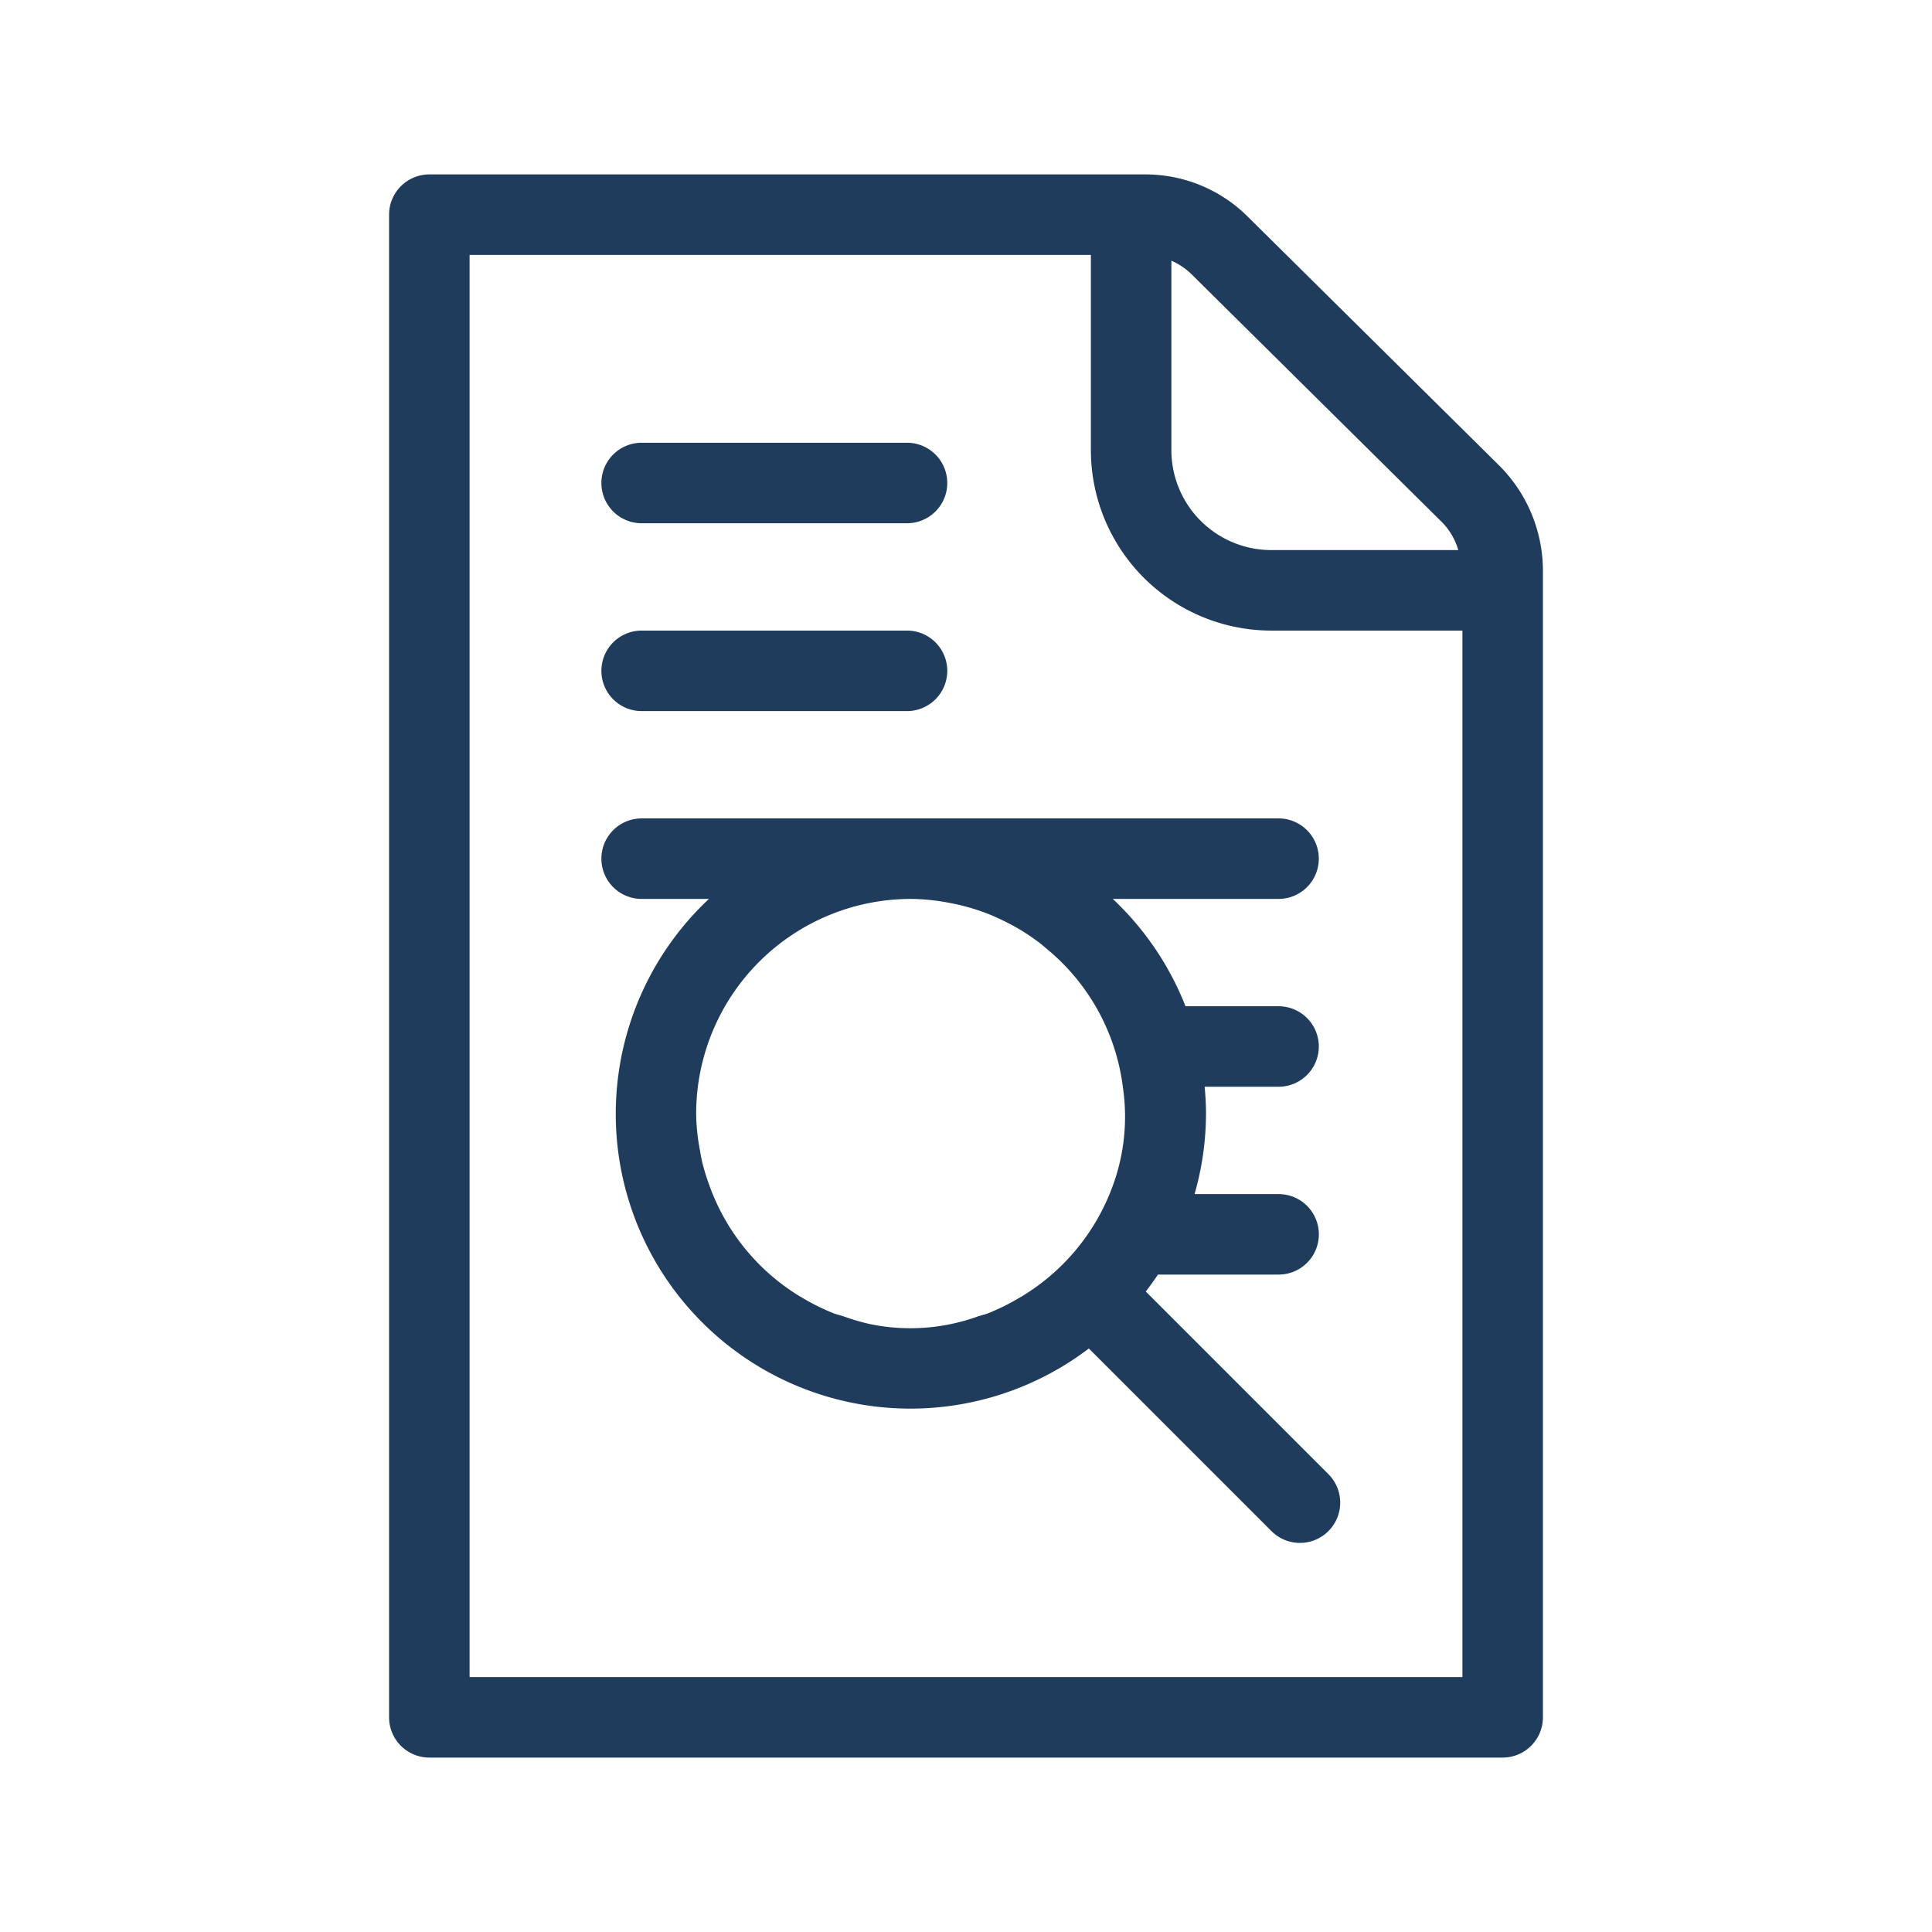 <svg id="Ebene_1" data-name="Ebene 1" xmlns="http://www.w3.org/2000/svg" xmlns:xlink="http://www.w3.org/1999/xlink" width="36" height="36" viewBox="0 0 36 36">
  <defs>
    <style>
      .cls-1 {
        fill: none;
      }

      .cls-2 {
        clip-path: url(#clip-path);
      }

      .cls-3 {
        clip-path: url(#clip-path-2);
      }

      .cls-4 {
        fill: #203c5d;
      }
    </style>
    <clipPath id="clip-path">
      <path class="cls-1" d="M140.385,28H135.933V20.759c0-1.799-.643-3.028-2.255-3.028a2.434,2.434,0,0,0-2.284,1.628,3.05,3.05,0,0,0-.148,1.085V28h-4.453V14.532h4.453v1.898a4.422,4.422,0,0,1,4.013-2.212c2.93,0,5.126,1.913,5.126,6.026Zm-18.279-15.295h-.029a2.543,2.543,0,1,1,.029,0ZM124.331,28h-4.451V14.532h4.451ZM115,3V33h30V3Z"/>
    </clipPath>
    <clipPath id="clip-path-2">
      <path class="cls-1" d="M140.385-201H135.933v-7.241c0-1.799-.643-3.028-2.255-3.028a2.434,2.434,0,0,0-2.284,1.628,3.05,3.05,0,0,0-.148,1.085V-201h-4.453v-13.468h4.453v1.898a4.422,4.422,0,0,1,4.013-2.212c2.93,0,5.126,1.913,5.126,6.026Zm-18.279-15.295h-.029a2.306,2.306,0,0,1-2.461-2.314,2.323,2.323,0,0,1,2.519-2.313,2.313,2.313,0,0,1,2.489,2.313A2.322,2.322,0,0,1,122.106-216.295ZM124.331-201h-4.451v-13.468h4.451ZM115-226v30h30v-30Z"/>
    </clipPath>
  </defs>
  <g>
    <path class="cls-1" d="M15.733,24.533c-.067-.022-.137-.037-.202-.063C15.596,24.497,15.666,24.511,15.733,24.533Z"/>
    <polygon class="cls-1" points="20.675 22.25 20.676 22.247 20.675 22.25 20.675 22.25"/>
    <path class="cls-1" d="M19.031,24.162l-.024.013Z"/>
    <path class="cls-1" d="M18.415,24.47c-.065.025-.135.041-.202.063C18.28,24.511,18.35,24.497,18.415,24.47Z"/>
    <path class="cls-1" d="M17.73,24.673a3.991,3.991,0,0,1-.758.077A3.871,3.871,0,0,0,17.73,24.673Z"/>
    <path class="cls-1" d="M20.973,20.75a3.998,3.998,0,0,1-.079.777A3.897,3.897,0,0,0,20.973,20.75Z"/>
    <path class="cls-1" d="M16.973,16.75a3.981,3.981,0,0,1,.709.072A3.924,3.924,0,0,0,16.973,16.75Z"/>
    <path class="cls-1" d="M17.878,16.862a3.957,3.957,0,0,1,.539.168A3.893,3.893,0,0,0,17.878,16.862Z"/>
    <path class="cls-1" d="M23.673,10.25H27.173a1.231,1.231,0,0,0-.295-.511L22.195,5.104a1.227,1.227,0,0,0-.368-.245V8.375A1.863,1.863,0,0,0,23.673,10.25Z"/>
    <path class="cls-1" d="M19.36,17.559c.054.041.105.086.157.13C19.465,17.645,19.414,17.6,19.36,17.559Z"/>
    <path class="cls-1" d="M20.922,20.25h0a3.927,3.927,0,0,1,.051.5A3.927,3.927,0,0,0,20.922,20.25Z"/>
    <path class="cls-1" d="M18.676,17.145a3.993,3.993,0,0,1,.383.208A3.975,3.975,0,0,0,18.676,17.145Z"/>
    <path class="cls-1" d="M16.973,24.75a3.991,3.991,0,0,1-.758-.077A3.872,3.872,0,0,0,16.973,24.75Z"/>
    <path class="cls-1" d="M13.224,22.101a3.956,3.956,0,0,1-.137-.441A4.041,4.041,0,0,0,13.224,22.101Z"/>
    <path class="cls-1" d="M13.04,21.419a3.971,3.971,0,0,1-.068-.669A3.709,3.709,0,0,0,13.04,21.419Z"/>
    <path class="cls-1" d="M20.327,8.375V4.75H8.75v26.5h18.5V11.75H23.673A3.364,3.364,0,0,1,20.327,8.375Zm-8.371-.125h4.945a.75.75,0,0,1,0,1.5H11.956a.75.75,0,1,1,0-1.5Zm0,3.5h4.945a.75.75,0,0,1,0,1.5H11.956a.75.75,0,1,1,0-1.5ZM24.574,16a.75.75,0,0,1-.75.75H20.736a5.511,5.511,0,0,1,1.355,2h1.734a.75.75,0,0,1,0,1.5H22.447c.015.165.025.331.025.5a5.472,5.472,0,0,1-.213,1.5h1.565a.75.75,0,0,1,0,1.5h-2.248c-.071.109-.148.213-.227.316l3.403,3.403a.75.75,0,1,1-1.061,1.061L20.289,25.127a5.491,5.491,0,0,1-7.079-8.377H11.956a.75.75,0,1,1,0-1.5H23.824A.75.75,0,0,1,24.574,16Z"/>
    <path class="cls-1" d="M14.938,24.175l-.024-.013Z"/>
    <path class="cls-4" d="M27.933,8.672,23.25,4.037A2.699,2.699,0,0,0,21.34,3.25H8A.75.75,0,0,0,7.25,4V32a.75.75,0,0,0,.75.75H28a.75.75,0,0,0,.75-.75V10.634A2.772,2.772,0,0,0,27.933,8.672ZM21.827,4.858a1.227,1.227,0,0,1,.368.245l4.683,4.636a1.231,1.231,0,0,1,.295.511H23.673a1.863,1.863,0,0,1-1.846-1.875ZM27.25,31.25H8.75V4.75H20.327V8.375a3.364,3.364,0,0,0,3.346,3.375H27.25Z"/>
    <path class="cls-4" d="M11.956,9.75h4.945a.75.75,0,0,0,0-1.5H11.956a.75.75,0,1,0,0,1.5Z"/>
    <path class="cls-4" d="M11.956,13.25h4.945a.75.75,0,0,0,0-1.5H11.956a.75.75,0,1,0,0,1.5Z"/>
    <path class="cls-4" d="M11.206,16a.75.75,0,0,0,.75.75h1.254a5.491,5.491,0,0,0,7.079,8.377l3.403,3.403a.75.75,0,0,0,1.061-1.061l-3.403-3.403c.078-.103.155-.208.227-.316h2.248a.75.75,0,0,0,0-1.5H22.259a5.472,5.472,0,0,0,.213-1.5c0-.169-.01-.335-.025-.5h1.377a.75.75,0,0,0,0-1.5h-1.734a5.511,5.511,0,0,0-1.355-2h3.089a.75.75,0,0,0,0-1.5H11.956A.75.75,0,0,0,11.206,16Zm5.767.75a3.924,3.924,0,0,1,.709.072c.066.012.131.026.196.041a3.893,3.893,0,0,1,.539.168c.089.035.174.074.259.115a3.975,3.975,0,0,1,.383.208c.104.064.203.133.3.206.054.041.105.086.157.13A3.97,3.97,0,0,1,20.922,20.25h0a3.745,3.745,0,0,1-.246,1.997l-.001.003h0a4.006,4.006,0,0,1-1.645,1.912l-.024.013a3.959,3.959,0,0,1-.592.295c-.065.026-.135.04-.202.063a3.705,3.705,0,0,1-1.998.14,3.902,3.902,0,0,1-.482-.14c-.067-.023-.137-.037-.202-.063a3.959,3.959,0,0,1-.592-.295l-.024-.013a3.996,3.996,0,0,1-1.691-2.061,4.041,4.041,0,0,1-.137-.441c-.019-.08-.033-.16-.046-.241a3.709,3.709,0,0,1-.068-.669A4.004,4.004,0,0,1,16.973,16.75Z"/>
    <path class="cls-4" d="M15.53,24.47a4.019,4.019,0,0,1-.592-.295A3.959,3.959,0,0,0,15.53,24.47Z"/>
    <path class="cls-4" d="M18.417,17.03c.088.035.174.074.259.115C18.591,17.105,18.506,17.065,18.417,17.03Z"/>
    <path class="cls-4" d="M17.682,16.822c.066.012.131.025.196.041C17.813,16.847,17.748,16.834,17.682,16.822Z"/>
    <path class="cls-4" d="M19.007,24.175a4.019,4.019,0,0,1-.592.295A3.959,3.959,0,0,0,19.007,24.175Z"/>
    <path class="cls-4" d="M18.213,24.533a3.848,3.848,0,0,1-.482.14A3.901,3.901,0,0,0,18.213,24.533Z"/>
    <path class="cls-4" d="M19.059,17.353c.103.065.204.133.3.206C19.262,17.486,19.163,17.417,19.059,17.353Z"/>
    <path class="cls-4" d="M16.215,24.673a3.849,3.849,0,0,1-.482-.14A3.902,3.902,0,0,0,16.215,24.673Z"/>
    <path class="cls-4" d="M13.087,21.66c-.02-.079-.032-.161-.046-.241C13.054,21.501,13.068,21.581,13.087,21.66Z"/>
    <path class="cls-4" d="M20.894,21.527a4.07,4.07,0,0,1-.218.72A3.958,3.958,0,0,0,20.894,21.527Z"/>
  </g>
</svg>
